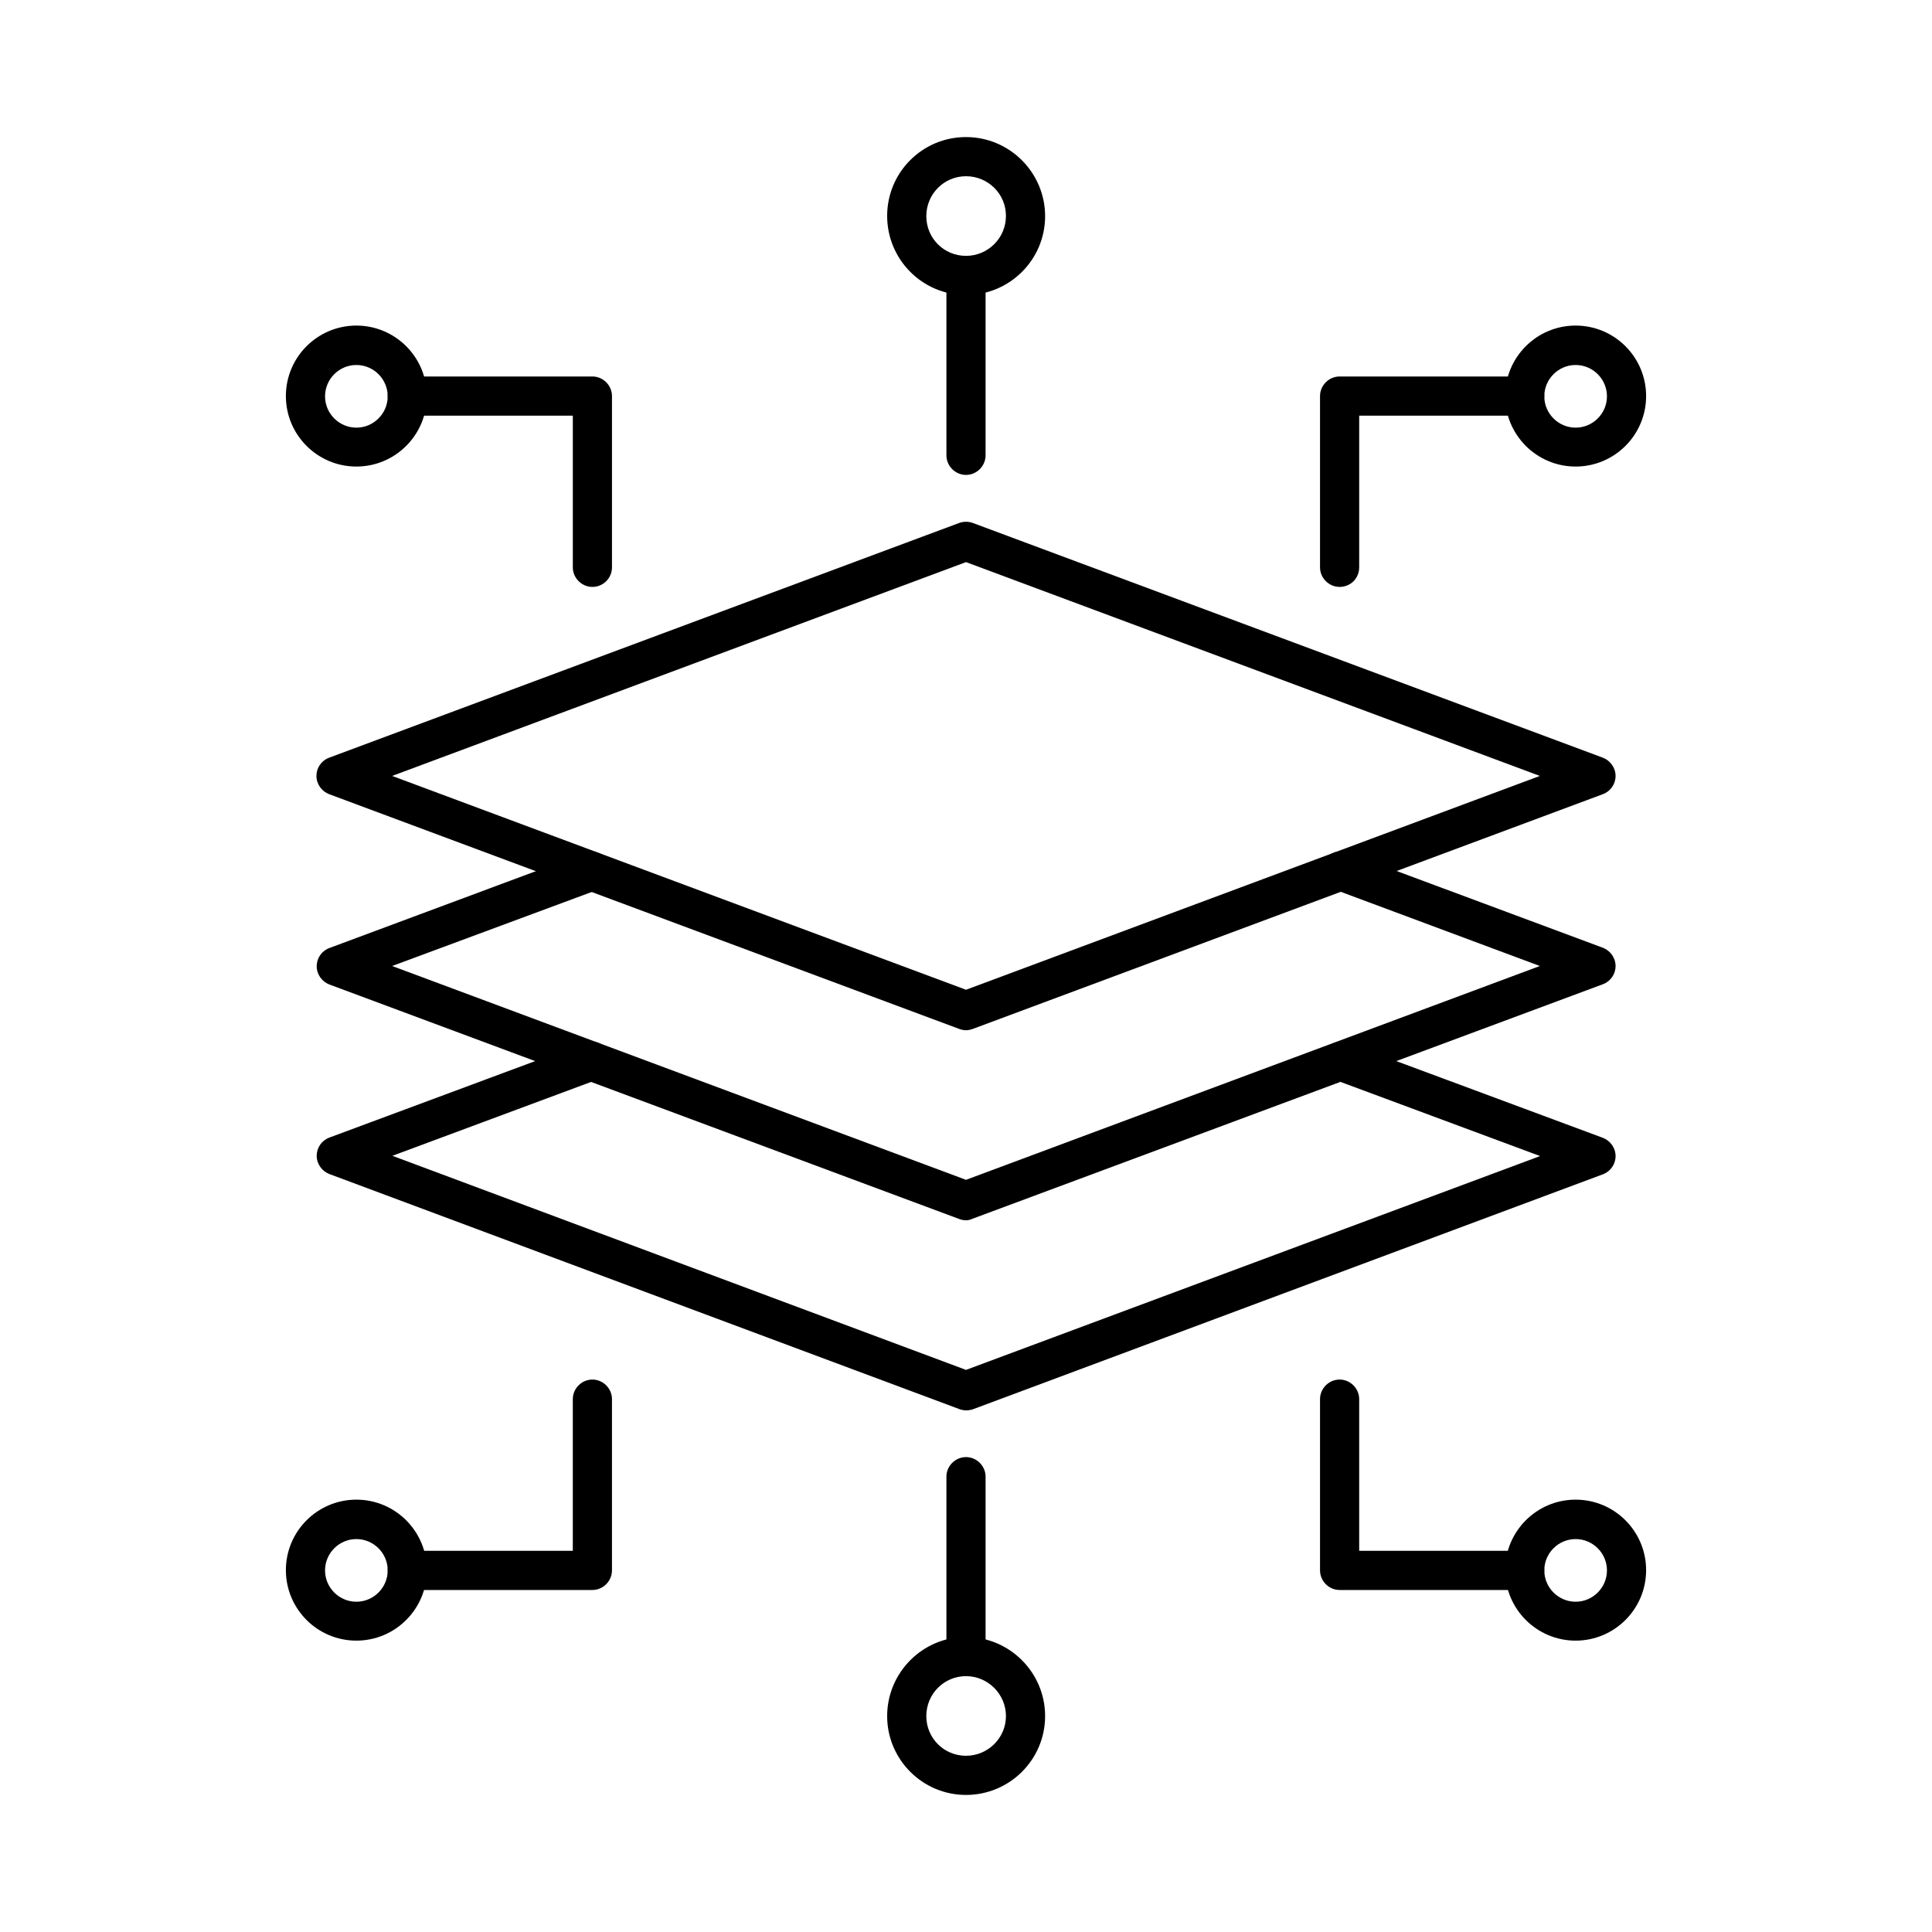 <svg id="Layer_1" enable-background="new 0 0 74 74" height="512" viewBox="0 0 74 74" width="512" xmlns="http://www.w3.org/2000/svg"><g><g><g><path d="m37 54.02c-.09 0-.18-.02-.26-.05l-24.12-9c-.29-.11-.49-.39-.49-.7s.19-.59.49-.7l9.77-3.63c.39-.14.82.05.96.44s-.05.82-.44.96l-7.88 2.93 21.97 8.2 21.99-8.19-7.86-2.92c-.3-.1-.52-.38-.52-.71 0-.41.33-.75.74-.75h.01c.09 0 .18.02.26.05l9.77 3.63c.29.11.49.39.49.7s-.19.59-.49.7l-24.13 9c-.09.03-.18.04-.26.04z"/></g><g><path d="m37 46.74c-.09 0-.18-.02-.26-.05l-24.12-8.98c-.29-.11-.49-.39-.49-.7s.19-.59.49-.7l9.78-3.64c.39-.15.82.05.96.44.15.39-.05.82-.44.96l-7.9 2.93 21.98 8.19 21.98-8.19-7.89-2.94c-.39-.15-.59-.58-.44-.96.14-.39.58-.59.96-.44l9.78 3.64c.29.11.49.39.49.7s-.19.59-.49.7l-24.14 8.98c-.08.04-.17.06-.25.06z"/></g><g><path d="m37 39.46c-.09 0-.18-.02-.26-.05l-24.13-8.99c-.29-.11-.49-.39-.49-.7s.19-.59.49-.7l24.13-8.99c.17-.06.35-.06.52 0l24.13 8.99c.29.11.49.39.49.7s-.19.59-.49.7l-24.13 8.99c-.09.03-.17.05-.26.05zm-21.98-9.74 21.98 8.19 21.98-8.19-21.98-8.19z"/></g></g><g><g><g><path d="m51.31 22.48c-.41 0-.75-.34-.75-.75v-6.56c0-.41.34-.75.75-.75h7.09c.41 0 .75.34.75.75s-.34.75-.75.75h-6.34v5.81c0 .42-.33.75-.75.75z"/></g><g><path d="m60.35 17.87c-1.49 0-2.7-1.21-2.7-2.7s1.21-2.7 2.7-2.7 2.7 1.21 2.7 2.7-1.21 2.7-2.7 2.7zm0-3.89c-.66 0-1.2.54-1.2 1.2s.54 1.2 1.2 1.2 1.2-.54 1.2-1.2-.54-1.2-1.2-1.2z"/></g></g><g><g><path d="m22.69 22.48c-.41 0-.75-.34-.75-.75v-5.81h-6.34c-.41 0-.75-.34-.75-.75s.34-.75.75-.75h7.09c.41 0 .75.34.75.75v6.56c0 .42-.34.75-.75.75z"/></g><g><path d="m13.65 17.87c-1.49 0-2.7-1.21-2.7-2.7s1.21-2.7 2.7-2.7 2.7 1.21 2.7 2.7-1.21 2.7-2.7 2.7zm0-3.89c-.66 0-1.2.54-1.2 1.2s.54 1.2 1.2 1.2 1.2-.54 1.2-1.2-.54-1.2-1.2-1.2z"/></g></g></g><g><g><g><path d="m58.4 60.9h-7.09c-.41 0-.75-.34-.75-.75v-6.56c0-.41.34-.75.75-.75s.75.34.75.75v5.81h6.34c.41 0 .75.34.75.75s-.33.75-.75.75z"/></g><g><path d="m60.35 62.84c-1.49 0-2.7-1.21-2.7-2.7s1.21-2.7 2.7-2.7 2.7 1.21 2.7 2.7-1.21 2.7-2.7 2.7zm0-3.89c-.66 0-1.2.54-1.2 1.2s.54 1.2 1.2 1.2 1.2-.54 1.2-1.2-.54-1.2-1.2-1.2z"/></g></g><g><g><path d="m22.69 60.9h-7.09c-.41 0-.75-.34-.75-.75s.34-.75.75-.75h6.34v-5.81c0-.41.34-.75.75-.75s.75.34.75.75v6.56c0 .41-.34.75-.75.75z"/></g><g><path d="m13.65 62.84c-1.49 0-2.7-1.21-2.7-2.7s1.21-2.7 2.7-2.7 2.7 1.21 2.7 2.7-1.21 2.7-2.7 2.7zm0-3.89c-.66 0-1.2.54-1.2 1.2s.54 1.2 1.2 1.2 1.2-.54 1.2-1.2-.54-1.2-1.2-1.2z"/></g></g></g><g><g><g><path d="m37 18.19c-.41 0-.75-.34-.75-.75v-6.89c0-.41.34-.75.75-.75s.75.34.75.75v6.89c0 .41-.34.75-.75.75z"/></g><g><path d="m37 11.3c-1.67 0-3.02-1.36-3.02-3.03s1.35-3.02 3.02-3.02 3.03 1.36 3.03 3.03-1.36 3.02-3.03 3.02zm0-4.55c-.84 0-1.52.68-1.52 1.53s.68 1.52 1.52 1.52 1.53-.68 1.53-1.53-.69-1.52-1.53-1.52z"/></g></g><g><g><path d="m37 64.2c-.41 0-.75-.34-.75-.75v-6.89c0-.41.34-.75.75-.75s.75.34.75.75v6.89c0 .41-.34.75-.75.75z"/></g><g><path d="m37 68.75c-1.67 0-3.02-1.36-3.02-3.02s1.35-3.03 3.02-3.03 3.03 1.36 3.03 3.03-1.36 3.02-3.03 3.02zm0-4.55c-.84 0-1.52.68-1.52 1.53s.68 1.52 1.52 1.52 1.53-.68 1.53-1.52-.69-1.53-1.53-1.53z"/></g></g></g></g></svg>